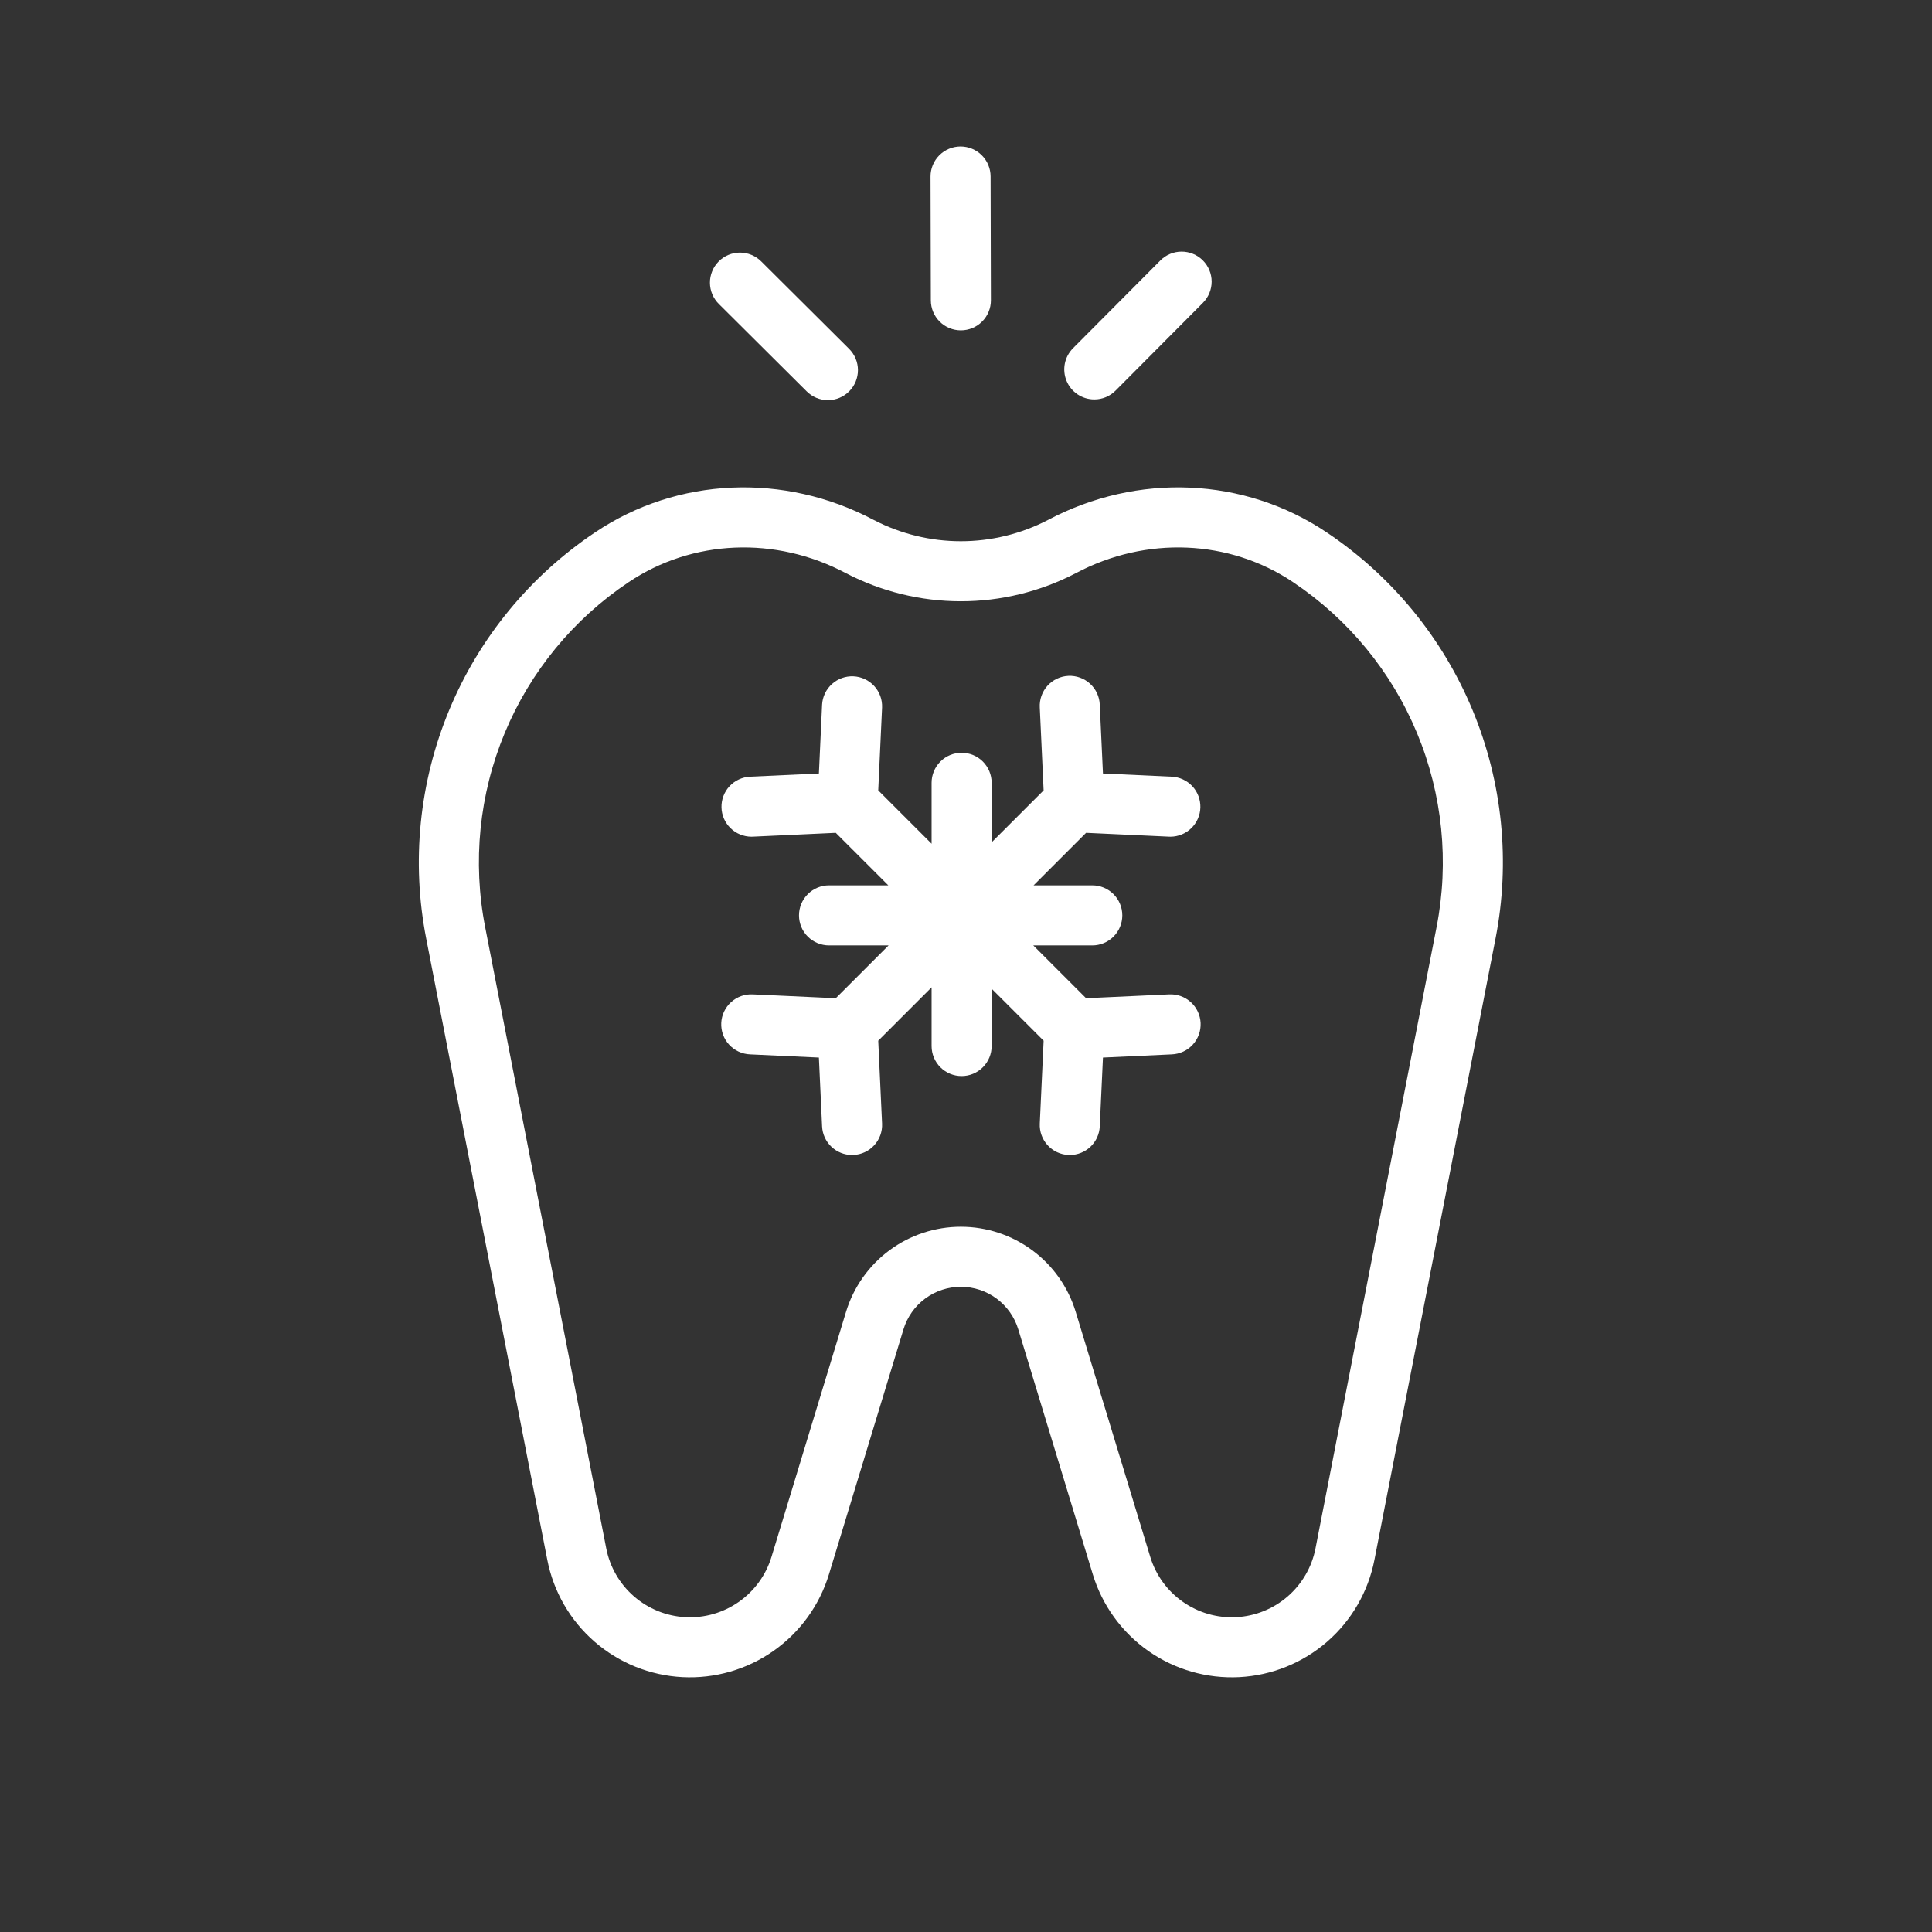 <?xml version="1.0" encoding="UTF-8"?> <svg xmlns="http://www.w3.org/2000/svg" width="143" height="143" viewBox="0 0 143 143" fill="none"><rect x="0" y="0" width="143" height="143" fill="#333333" stroke="none"/><path d="M98.185 39.397C92.104 35.315 84.199 34.968 77.555 38.492C75.566 39.521 73.359 40.059 71.12 40.059C68.881 40.059 66.674 39.521 64.686 38.492C58.041 34.968 50.136 35.315 44.056 39.397C39.236 42.619 35.478 47.194 33.252 52.546C31.027 57.899 30.434 63.791 31.548 69.479L40.508 115.452C40.967 117.809 42.201 119.944 44.014 121.518C45.828 123.091 48.115 124.013 50.513 124.137C52.91 124.26 55.281 123.578 57.245 122.199C59.211 120.819 60.658 118.822 61.356 116.525L66.873 98.392C67.15 97.482 67.712 96.684 68.477 96.117C69.242 95.551 70.168 95.245 71.12 95.245C72.072 95.245 72.999 95.551 73.763 96.117C74.528 96.684 75.091 97.482 75.368 98.392L80.884 116.525C81.583 118.822 83.03 120.819 84.995 122.199C86.96 123.578 89.33 124.26 91.728 124.137C94.125 124.013 96.413 123.091 98.226 121.518C100.039 119.944 101.273 117.809 101.732 115.452L110.692 69.48C111.806 63.791 111.214 57.9 108.988 52.547C106.763 47.194 103.004 42.619 98.185 39.397ZM106.329 68.629L97.37 114.602C97.1 115.985 96.376 117.237 95.312 118.161C94.248 119.084 92.906 119.625 91.499 119.698C90.092 119.77 88.702 119.37 87.549 118.56C86.396 117.751 85.547 116.579 85.137 115.232L79.62 97.099C79.066 95.276 77.941 93.68 76.41 92.546C74.879 91.412 73.025 90.8 71.12 90.8C69.215 90.8 67.361 91.412 65.83 92.546C64.3 93.68 63.174 95.276 62.62 97.099L57.104 115.232C56.694 116.579 55.845 117.751 54.692 118.56C53.539 119.37 52.148 119.77 50.741 119.698C49.334 119.625 47.992 119.084 46.928 118.161C45.864 117.237 45.14 115.985 44.871 114.602L35.911 68.629C34.965 63.798 35.469 58.796 37.359 54.252C39.249 49.707 42.441 45.822 46.533 43.087C51.251 39.92 57.409 39.664 62.603 42.419C65.233 43.788 68.155 44.504 71.12 44.504C74.086 44.504 77.007 43.788 79.638 42.419C84.832 39.664 90.989 39.92 95.707 43.087V43.088C99.799 45.823 102.991 49.707 104.881 54.252C106.771 58.797 107.275 63.799 106.329 68.629Z" fill="white"></path><path d="M86.524 61.928C86.559 61.93 86.594 61.931 86.629 61.931C87.209 61.93 87.766 61.702 88.18 61.296C88.595 60.891 88.835 60.339 88.848 59.759C88.861 59.179 88.647 58.617 88.251 58.192C87.855 57.768 87.309 57.515 86.73 57.488L81.637 57.252L81.401 52.159C81.39 51.866 81.321 51.578 81.198 51.312C81.075 51.046 80.9 50.807 80.684 50.608C80.468 50.41 80.215 50.256 79.939 50.156C79.663 50.056 79.371 50.011 79.078 50.025C78.785 50.038 78.497 50.11 78.232 50.235C77.967 50.36 77.729 50.537 77.532 50.754C77.335 50.972 77.184 51.226 77.086 51.502C76.988 51.779 76.945 52.072 76.961 52.365L77.245 58.501L73.398 62.348V57.94C73.398 57.351 73.164 56.785 72.747 56.368C72.33 55.952 71.765 55.718 71.176 55.718C70.586 55.718 70.021 55.952 69.604 56.368C69.187 56.785 68.953 57.351 68.953 57.94V62.45L65.004 58.501L65.288 52.365C65.311 51.779 65.101 51.208 64.704 50.776C64.308 50.344 63.756 50.086 63.17 50.059C62.585 50.032 62.012 50.238 61.577 50.631C61.142 51.024 60.88 51.574 60.848 52.159L60.612 57.252L55.52 57.488C54.94 57.515 54.394 57.768 53.998 58.192C53.603 58.617 53.389 59.179 53.402 59.759C53.415 60.339 53.654 60.891 54.069 61.296C54.484 61.702 55.041 61.93 55.621 61.931C55.655 61.931 55.69 61.93 55.725 61.928L61.861 61.644L65.749 65.531H61.362C60.772 65.531 60.207 65.766 59.79 66.182C59.373 66.599 59.139 67.164 59.139 67.754C59.139 68.343 59.373 68.909 59.79 69.325C60.207 69.742 60.772 69.976 61.362 69.976H65.77L61.861 73.885L55.725 73.601C55.432 73.585 55.139 73.627 54.863 73.725C54.586 73.823 54.332 73.975 54.114 74.172C53.897 74.369 53.721 74.606 53.595 74.872C53.47 75.137 53.399 75.424 53.385 75.717C53.372 76.01 53.416 76.303 53.516 76.579C53.616 76.855 53.77 77.108 53.969 77.324C54.167 77.54 54.406 77.714 54.672 77.837C54.939 77.96 55.227 78.03 55.52 78.041L60.612 78.277L60.848 83.37C60.875 83.941 61.12 84.479 61.533 84.874C61.946 85.269 62.495 85.489 63.067 85.49C63.101 85.49 63.136 85.489 63.171 85.487C63.76 85.46 64.314 85.2 64.711 84.764C65.108 84.329 65.316 83.753 65.288 83.164L65.004 77.028L68.953 73.079V77.424C68.953 78.014 69.187 78.579 69.604 78.996C70.021 79.413 70.586 79.647 71.176 79.647C71.765 79.647 72.331 79.413 72.747 78.996C73.164 78.579 73.398 78.014 73.398 77.424V73.181L77.246 77.028L76.961 83.164C76.934 83.753 77.142 84.329 77.539 84.764C77.936 85.2 78.49 85.46 79.079 85.487C79.114 85.489 79.148 85.49 79.183 85.49C79.754 85.489 80.304 85.269 80.717 84.874C81.13 84.479 81.375 83.941 81.401 83.37L81.637 78.277L86.73 78.041C87.023 78.029 87.311 77.96 87.577 77.837C87.844 77.714 88.083 77.54 88.281 77.323C88.48 77.108 88.633 76.854 88.734 76.579C88.834 76.303 88.878 76.01 88.865 75.717C88.851 75.424 88.78 75.137 88.654 74.871C88.529 74.606 88.353 74.368 88.135 74.172C87.918 73.975 87.663 73.823 87.387 73.725C87.111 73.627 86.817 73.585 86.525 73.601L80.389 73.885L76.48 69.976H80.847C81.436 69.976 82.001 69.742 82.418 69.325C82.835 68.908 83.069 68.343 83.069 67.754C83.069 67.164 82.835 66.599 82.418 66.182C82.001 65.765 81.436 65.531 80.847 65.531H76.501L80.388 61.644L86.524 61.928Z" fill="white"></path><path d="M71.121 24.452H71.126C71.418 24.451 71.707 24.393 71.976 24.281C72.246 24.168 72.49 24.004 72.696 23.797C72.902 23.59 73.065 23.345 73.176 23.075C73.287 22.805 73.344 22.516 73.343 22.224L73.32 13.059C73.318 12.471 73.084 11.907 72.667 11.491C72.25 11.076 71.686 10.842 71.097 10.842H71.092C70.8 10.843 70.511 10.901 70.242 11.014C69.972 11.126 69.728 11.29 69.522 11.497C69.316 11.704 69.153 11.95 69.042 12.219C68.931 12.489 68.874 12.778 68.875 13.07L68.898 22.235C68.9 22.824 69.135 23.387 69.551 23.803C69.968 24.219 70.532 24.452 71.121 24.452Z" fill="white"></path><path d="M80.996 29.565C81.289 29.566 81.579 29.508 81.849 29.396C82.12 29.283 82.365 29.118 82.572 28.91L89.036 22.414C89.451 21.996 89.684 21.43 89.683 20.84C89.681 20.251 89.445 19.686 89.028 19.27C88.61 18.855 88.044 18.622 87.454 18.623C86.865 18.625 86.3 18.861 85.885 19.279L79.42 25.775C79.111 26.087 78.9 26.483 78.815 26.913C78.731 27.344 78.775 27.791 78.944 28.196C79.112 28.602 79.397 28.948 79.762 29.192C80.128 29.435 80.557 29.565 80.996 29.565Z" fill="white"></path><path d="M59.709 28.968C59.915 29.175 60.161 29.338 60.431 29.45C60.701 29.561 60.99 29.619 61.283 29.618C61.575 29.618 61.864 29.56 62.134 29.447C62.404 29.335 62.649 29.171 62.855 28.963C63.061 28.756 63.224 28.51 63.335 28.24C63.446 27.97 63.503 27.68 63.502 27.388C63.501 27.096 63.442 26.806 63.329 26.537C63.216 26.267 63.051 26.023 62.844 25.817L56.347 19.353C56.14 19.145 55.895 18.98 55.624 18.867C55.354 18.755 55.064 18.697 54.771 18.696C54.478 18.696 54.188 18.754 53.917 18.866C53.646 18.979 53.401 19.143 53.194 19.351C52.987 19.559 52.824 19.805 52.713 20.077C52.602 20.348 52.545 20.638 52.547 20.931C52.549 21.224 52.608 21.514 52.722 21.784C52.836 22.054 53.003 22.299 53.212 22.504L59.709 28.968Z" fill="white"></path></svg> 